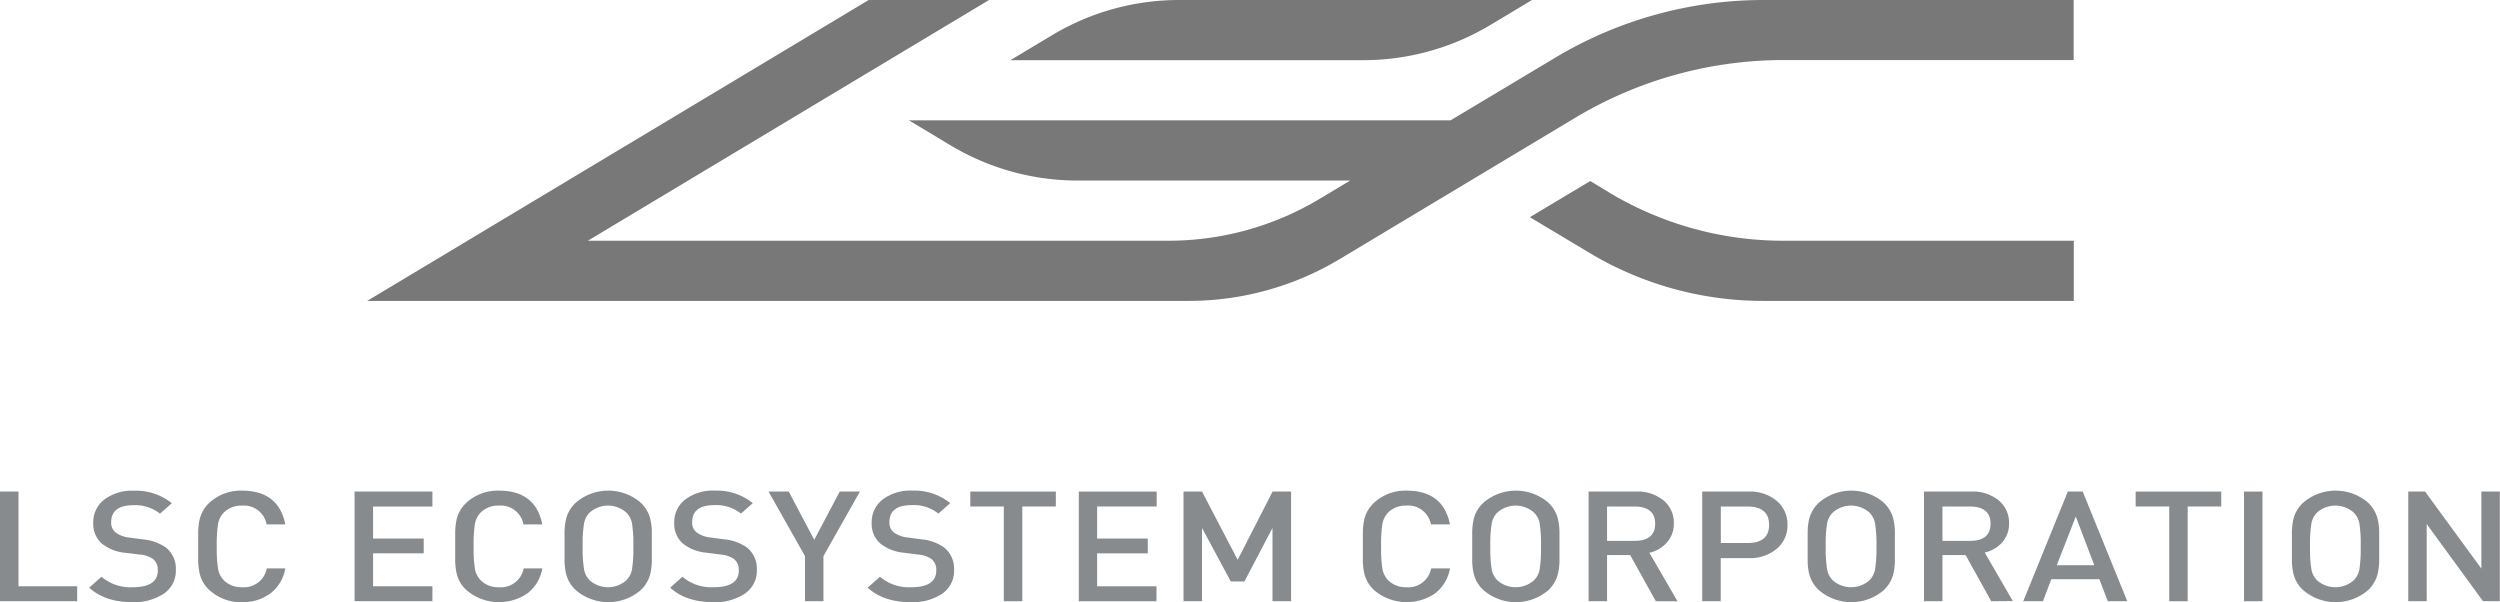 <svg xmlns="http://www.w3.org/2000/svg" viewBox="0 0 560.81 135.08"><defs><style>.cls-1{fill:#787878;}.cls-2{fill:#888b8d;}</style></defs><title>資產 1</title><g id="圖層_2" data-name="圖層 2"><g id="圖層_1-2" data-name="圖層 1"><path class="cls-1" d="M402.21,0h-6.62a91,91,0,0,0-46.82,13l-.88.53L325.39,27H203.9l9.33,5.6a55.43,55.43,0,0,0,28.52,7.9h61.12L296,44.62A65.83,65.83,0,0,1,262.14,54H131.87l90-54h-27L82.37,67.5H266.64a65.83,65.83,0,0,0,33.88-9.38l52.76-31.65a90.93,90.93,0,0,1,46.81-13h65.08V0Z"/><path class="cls-1" d="M343.67,0H264.52A55.4,55.4,0,0,0,236,7.9l-9.34,5.6h79.15a55.4,55.4,0,0,0,28.52-7.9Z"/><path class="cls-1" d="M356.72,40.61l-13.53,8.11,13.36,8a75.75,75.75,0,0,0,39,10.78h69.65V54H400a75.74,75.74,0,0,1-38.73-10.64Z"/><path class="cls-2" d="M0,134.87v-24.6H4.15v21.25H17.31v3.35Z"/><path class="cls-2" d="M36.74,133.18a12,12,0,0,1-7.07,1.9q-6.1,0-9.67-3.25l2.76-2.45a10,10,0,0,0,7,2.35q5.64,0,5.64-3.77a3.08,3.08,0,0,0-1.07-2.56,6,6,0,0,0-3-1L28.1,124a9.73,9.73,0,0,1-5.18-2,5.84,5.84,0,0,1-2-4.7,6.35,6.35,0,0,1,2.46-5.22,10.24,10.24,0,0,1,6.68-2,12.78,12.78,0,0,1,8.48,2.8l-2.65,2.35a8.89,8.89,0,0,0-5.95-1.9c-3.32,0-5,1.28-5,3.84a2.76,2.76,0,0,0,1,2.28,6.29,6.29,0,0,0,3.07,1.14l3.11.41a10.56,10.56,0,0,1,5.1,1.83,6.06,6.06,0,0,1,2.23,5A6.21,6.21,0,0,1,36.74,133.18Z"/><path class="cls-2" d="M64,127.51a8.89,8.89,0,0,1-3.38,5.63,10.29,10.29,0,0,1-6.37,1.94,10.36,10.36,0,0,1-7.18-2.63,7.3,7.3,0,0,1-2.34-4.07,14.54,14.54,0,0,1-.27-2.6c0-.43,0-.94,0-1.52v-3.38c0-.58,0-1.08,0-1.52a14.42,14.42,0,0,1,.27-2.59,7.36,7.36,0,0,1,2.34-4.08,10.36,10.36,0,0,1,7.18-2.63q8.25,0,9.75,7.57H59.81a5.18,5.18,0,0,0-5.53-4.21,5.55,5.55,0,0,0-4,1.48,5,5,0,0,0-1.34,2.49,28.9,28.9,0,0,0-.31,5.18,28.83,28.83,0,0,0,.31,5.18,5,5,0,0,0,1.34,2.49,5.55,5.55,0,0,0,4,1.49,5.22,5.22,0,0,0,5.57-4.22Z"/><path class="cls-2" d="M79.54,134.87v-24.6H97v3.35H83.69v7.19H95.05v3.32H83.69v7.39H97v3.35Z"/><path class="cls-2" d="M121.65,127.51a8.89,8.89,0,0,1-3.38,5.63,11.26,11.26,0,0,1-13.55-.69,7.3,7.3,0,0,1-2.34-4.07,14.54,14.54,0,0,1-.27-2.6c0-.43,0-.94,0-1.52v-3.38c0-.58,0-1.08,0-1.52a14.42,14.42,0,0,1,.27-2.59,7.36,7.36,0,0,1,2.34-4.08,10.36,10.36,0,0,1,7.18-2.63q8.25,0,9.75,7.57h-4.22a5.18,5.18,0,0,0-5.53-4.21,5.55,5.55,0,0,0-4,1.48,5,5,0,0,0-1.34,2.49,28.9,28.9,0,0,0-.31,5.18,28.83,28.83,0,0,0,.31,5.18,5,5,0,0,0,1.34,2.49,5.55,5.55,0,0,0,4,1.49,5.21,5.21,0,0,0,5.57-4.22Z"/><path class="cls-2" d="M146.22,124.26c0,.58,0,1.09,0,1.52a12.9,12.9,0,0,1-.27,2.6,7.41,7.41,0,0,1-2.3,4.07,11.17,11.17,0,0,1-14.4,0,7.3,7.3,0,0,1-2.34-4.07,14.54,14.54,0,0,1-.27-2.6c0-.43,0-.94,0-1.52v-3.38c0-.58,0-1.08,0-1.52a14.42,14.42,0,0,1,.27-2.59,7.36,7.36,0,0,1,2.34-4.08,11.17,11.17,0,0,1,14.4,0,7.48,7.48,0,0,1,2.3,4.08,12.79,12.79,0,0,1,.27,2.59c0,.44,0,.94,0,1.52Zm-4.45-6.87a4.61,4.61,0,0,0-1.31-2.45,6.21,6.21,0,0,0-8.14,0,4.6,4.6,0,0,0-1.3,2.45,28.53,28.53,0,0,0-.31,5.18,28.45,28.45,0,0,0,.31,5.18,4.63,4.63,0,0,0,1.3,2.46,6.21,6.21,0,0,0,8.14,0,4.64,4.64,0,0,0,1.31-2.46,29.71,29.71,0,0,0,.3-5.18A29.79,29.79,0,0,0,141.77,117.39Z"/><path class="cls-2" d="M167.06,133.18a11.94,11.94,0,0,1-7.06,1.9q-6.1,0-9.67-3.25l2.76-2.45a10,10,0,0,0,7,2.35q5.64,0,5.64-3.77a3.11,3.11,0,0,0-1.07-2.56,6.08,6.08,0,0,0-3-1l-3.22-.42a9.76,9.76,0,0,1-5.19-2,5.84,5.84,0,0,1-2-4.7,6.35,6.35,0,0,1,2.46-5.22,10.22,10.22,0,0,1,6.68-2,12.8,12.8,0,0,1,8.48,2.8l-2.65,2.35a8.91,8.91,0,0,0-5.95-1.9q-5,0-5,3.84a2.73,2.73,0,0,0,1,2.28,6.29,6.29,0,0,0,3.07,1.14l3.11.41a10.6,10.6,0,0,1,5.1,1.83,6.06,6.06,0,0,1,2.23,5A6.19,6.19,0,0,1,167.06,133.18Z"/><path class="cls-2" d="M184.72,124.75v10.12h-4.14V124.75l-8.18-14.48h4.53l5.72,10.82,5.72-10.82h4.53Z"/><path class="cls-2" d="M211.36,133.18a11.94,11.94,0,0,1-7.06,1.9q-6.11,0-9.67-3.25l2.76-2.45a10,10,0,0,0,7,2.35q5.64,0,5.64-3.77a3.09,3.09,0,0,0-1.08-2.56,6,6,0,0,0-3-1l-3.22-.42a9.76,9.76,0,0,1-5.19-2,5.84,5.84,0,0,1-2-4.7,6.37,6.37,0,0,1,2.45-5.22,10.26,10.26,0,0,1,6.68-2,12.81,12.81,0,0,1,8.49,2.8l-2.65,2.35a8.91,8.91,0,0,0-6-1.9q-5,0-5,3.84a2.73,2.73,0,0,0,1,2.28,6.29,6.29,0,0,0,3.07,1.14l3.11.41a10.6,10.6,0,0,1,5.1,1.83,6.06,6.06,0,0,1,2.23,5A6.19,6.19,0,0,1,211.36,133.18Z"/><path class="cls-2" d="M229.33,113.62v21.25h-4.15V113.62h-7.52v-3.35h19.19v3.35Z"/><path class="cls-2" d="M242,134.87v-24.6h17.47v3.35H246.11v7.19h11.36v3.32H246.11v7.39h13.32v3.35Z"/><path class="cls-2" d="M285.45,134.87V118.43l-6.29,12h-3.07l-6.45-12v16.44h-4.15v-24.6h4.15l8,15.31,7.83-15.31h4.15v24.6Z"/><path class="cls-2" d="M325.26,127.51a8.89,8.89,0,0,1-3.38,5.63,11.26,11.26,0,0,1-13.55-.69,7.3,7.3,0,0,1-2.34-4.07,14.54,14.54,0,0,1-.27-2.6c0-.43,0-.94,0-1.52v-3.38c0-.58,0-1.08,0-1.52a14.42,14.42,0,0,1,.27-2.59,7.36,7.36,0,0,1,2.34-4.08,10.36,10.36,0,0,1,7.18-2.63q8.25,0,9.75,7.57H321a5.18,5.18,0,0,0-5.53-4.21,5.55,5.55,0,0,0-4,1.48,5,5,0,0,0-1.34,2.49,28.9,28.9,0,0,0-.31,5.18,28.83,28.83,0,0,0,.31,5.18,5,5,0,0,0,1.34,2.49,5.55,5.55,0,0,0,4,1.49,5.21,5.21,0,0,0,5.57-4.22Z"/><path class="cls-2" d="M349.83,124.26c0,.58,0,1.09,0,1.52a13.67,13.67,0,0,1-.27,2.6,7.41,7.41,0,0,1-2.3,4.07,11.17,11.17,0,0,1-14.4,0,7.3,7.3,0,0,1-2.34-4.07,14.54,14.54,0,0,1-.27-2.6c0-.43,0-.94,0-1.52v-3.38c0-.58,0-1.08,0-1.52a14.42,14.42,0,0,1,.27-2.59,7.36,7.36,0,0,1,2.34-4.08,11.17,11.17,0,0,1,14.4,0,7.48,7.48,0,0,1,2.3,4.08,13.56,13.56,0,0,1,.27,2.59c0,.44,0,.94,0,1.52Zm-4.45-6.87a4.61,4.61,0,0,0-1.31-2.45,6.21,6.21,0,0,0-8.14,0,4.6,4.6,0,0,0-1.3,2.45,28.53,28.53,0,0,0-.31,5.18,28.45,28.45,0,0,0,.31,5.18,4.63,4.63,0,0,0,1.3,2.46,6.21,6.21,0,0,0,8.14,0,4.64,4.64,0,0,0,1.31-2.46,29.71,29.71,0,0,0,.3-5.18A29.79,29.79,0,0,0,345.38,117.39Z"/><path class="cls-2" d="M371.44,134.87l-5.76-10.36H360.5v10.36h-4.14v-24.6H367a9.07,9.07,0,0,1,6.18,2,6.43,6.43,0,0,1,2.3,5.15,6.18,6.18,0,0,1-1.57,4.28A7.24,7.24,0,0,1,370,124l6.3,10.88Zm-4.8-21.25H360.5v7.71h6.14q4.65,0,4.65-3.84T366.64,113.62Z"/><path class="cls-2" d="M398.62,123.06a9.29,9.29,0,0,1-6.37,2.14H386v9.67h-4.15v-24.6h10.37a9.33,9.33,0,0,1,6.37,2.11,6.82,6.82,0,0,1,2.38,5.35A6.75,6.75,0,0,1,398.62,123.06Zm-6.6-9.44h-6v8.19h6q4.83,0,4.83-4.08T392,113.62Z"/><path class="cls-2" d="M425.07,124.26c0,.58,0,1.09,0,1.52a12.9,12.9,0,0,1-.27,2.6,7.41,7.41,0,0,1-2.3,4.07,11.17,11.17,0,0,1-14.4,0,7.41,7.41,0,0,1-2.34-4.07,13.76,13.76,0,0,1-.26-2.6c0-.43,0-.94,0-1.52v-3.38c0-.58,0-1.08,0-1.52a13.65,13.65,0,0,1,.26-2.59,7.48,7.48,0,0,1,2.34-4.08,11.17,11.17,0,0,1,14.4,0,7.48,7.48,0,0,1,2.3,4.08,12.79,12.79,0,0,1,.27,2.59c0,.44,0,.94,0,1.52Zm-4.45-6.87a4.61,4.61,0,0,0-1.31-2.45,6.21,6.21,0,0,0-8.14,0,4.6,4.6,0,0,0-1.3,2.45,28.53,28.53,0,0,0-.31,5.18,28.45,28.45,0,0,0,.31,5.18,4.63,4.63,0,0,0,1.3,2.46,6.21,6.21,0,0,0,8.14,0,4.64,4.64,0,0,0,1.31-2.46,29.42,29.42,0,0,0,.31-5.18A29.5,29.5,0,0,0,420.62,117.39Z"/><path class="cls-2" d="M446.68,134.87l-5.75-10.36h-5.19v10.36H431.6v-24.6h10.59a9.07,9.07,0,0,1,6.18,2,6.44,6.44,0,0,1,2.31,5.15,6.19,6.19,0,0,1-1.58,4.28,7.24,7.24,0,0,1-3.88,2.25l6.3,10.88Zm-4.8-21.25h-6.14v7.71h6.14q4.65,0,4.65-3.84T441.88,113.62Z"/><path class="cls-2" d="M472.83,134.87l-1.89-4.94H460.16l-1.88,4.94h-4.42l10-24.6h3.34l10,24.6Zm-7.18-19-4.26,10.91h8.4Z"/><path class="cls-2" d="M490.75,113.62v21.25h-4.14V113.62h-7.53v-3.35h19.2v3.35Z"/><path class="cls-2" d="M503.38,134.87v-24.6h4.15v24.6Z"/><path class="cls-2" d="M533.71,124.26c0,.58,0,1.09,0,1.52a13.67,13.67,0,0,1-.27,2.6,7.41,7.41,0,0,1-2.3,4.07,11.17,11.17,0,0,1-14.4,0,7.3,7.3,0,0,1-2.34-4.07,14.54,14.54,0,0,1-.27-2.6c0-.43,0-.94,0-1.52v-3.38c0-.58,0-1.08,0-1.52a14.42,14.42,0,0,1,.27-2.59,7.36,7.36,0,0,1,2.34-4.08,11.17,11.17,0,0,1,14.4,0,7.48,7.48,0,0,1,2.3,4.08,13.56,13.56,0,0,1,.27,2.59c0,.44,0,.94,0,1.52Zm-4.45-6.87a4.61,4.61,0,0,0-1.31-2.45,6.21,6.21,0,0,0-8.14,0,4.6,4.6,0,0,0-1.3,2.45,28.53,28.53,0,0,0-.31,5.18,28.45,28.45,0,0,0,.31,5.18,4.63,4.63,0,0,0,1.3,2.46,6.21,6.21,0,0,0,8.14,0,4.64,4.64,0,0,0,1.31-2.46,29.71,29.71,0,0,0,.3-5.18A29.79,29.79,0,0,0,529.26,117.39Z"/><path class="cls-2" d="M557,134.87l-12.63-17.31v17.31h-4.14v-24.6H544l12.63,17.28V110.27h4.14v24.6Z"/></g></g></svg>